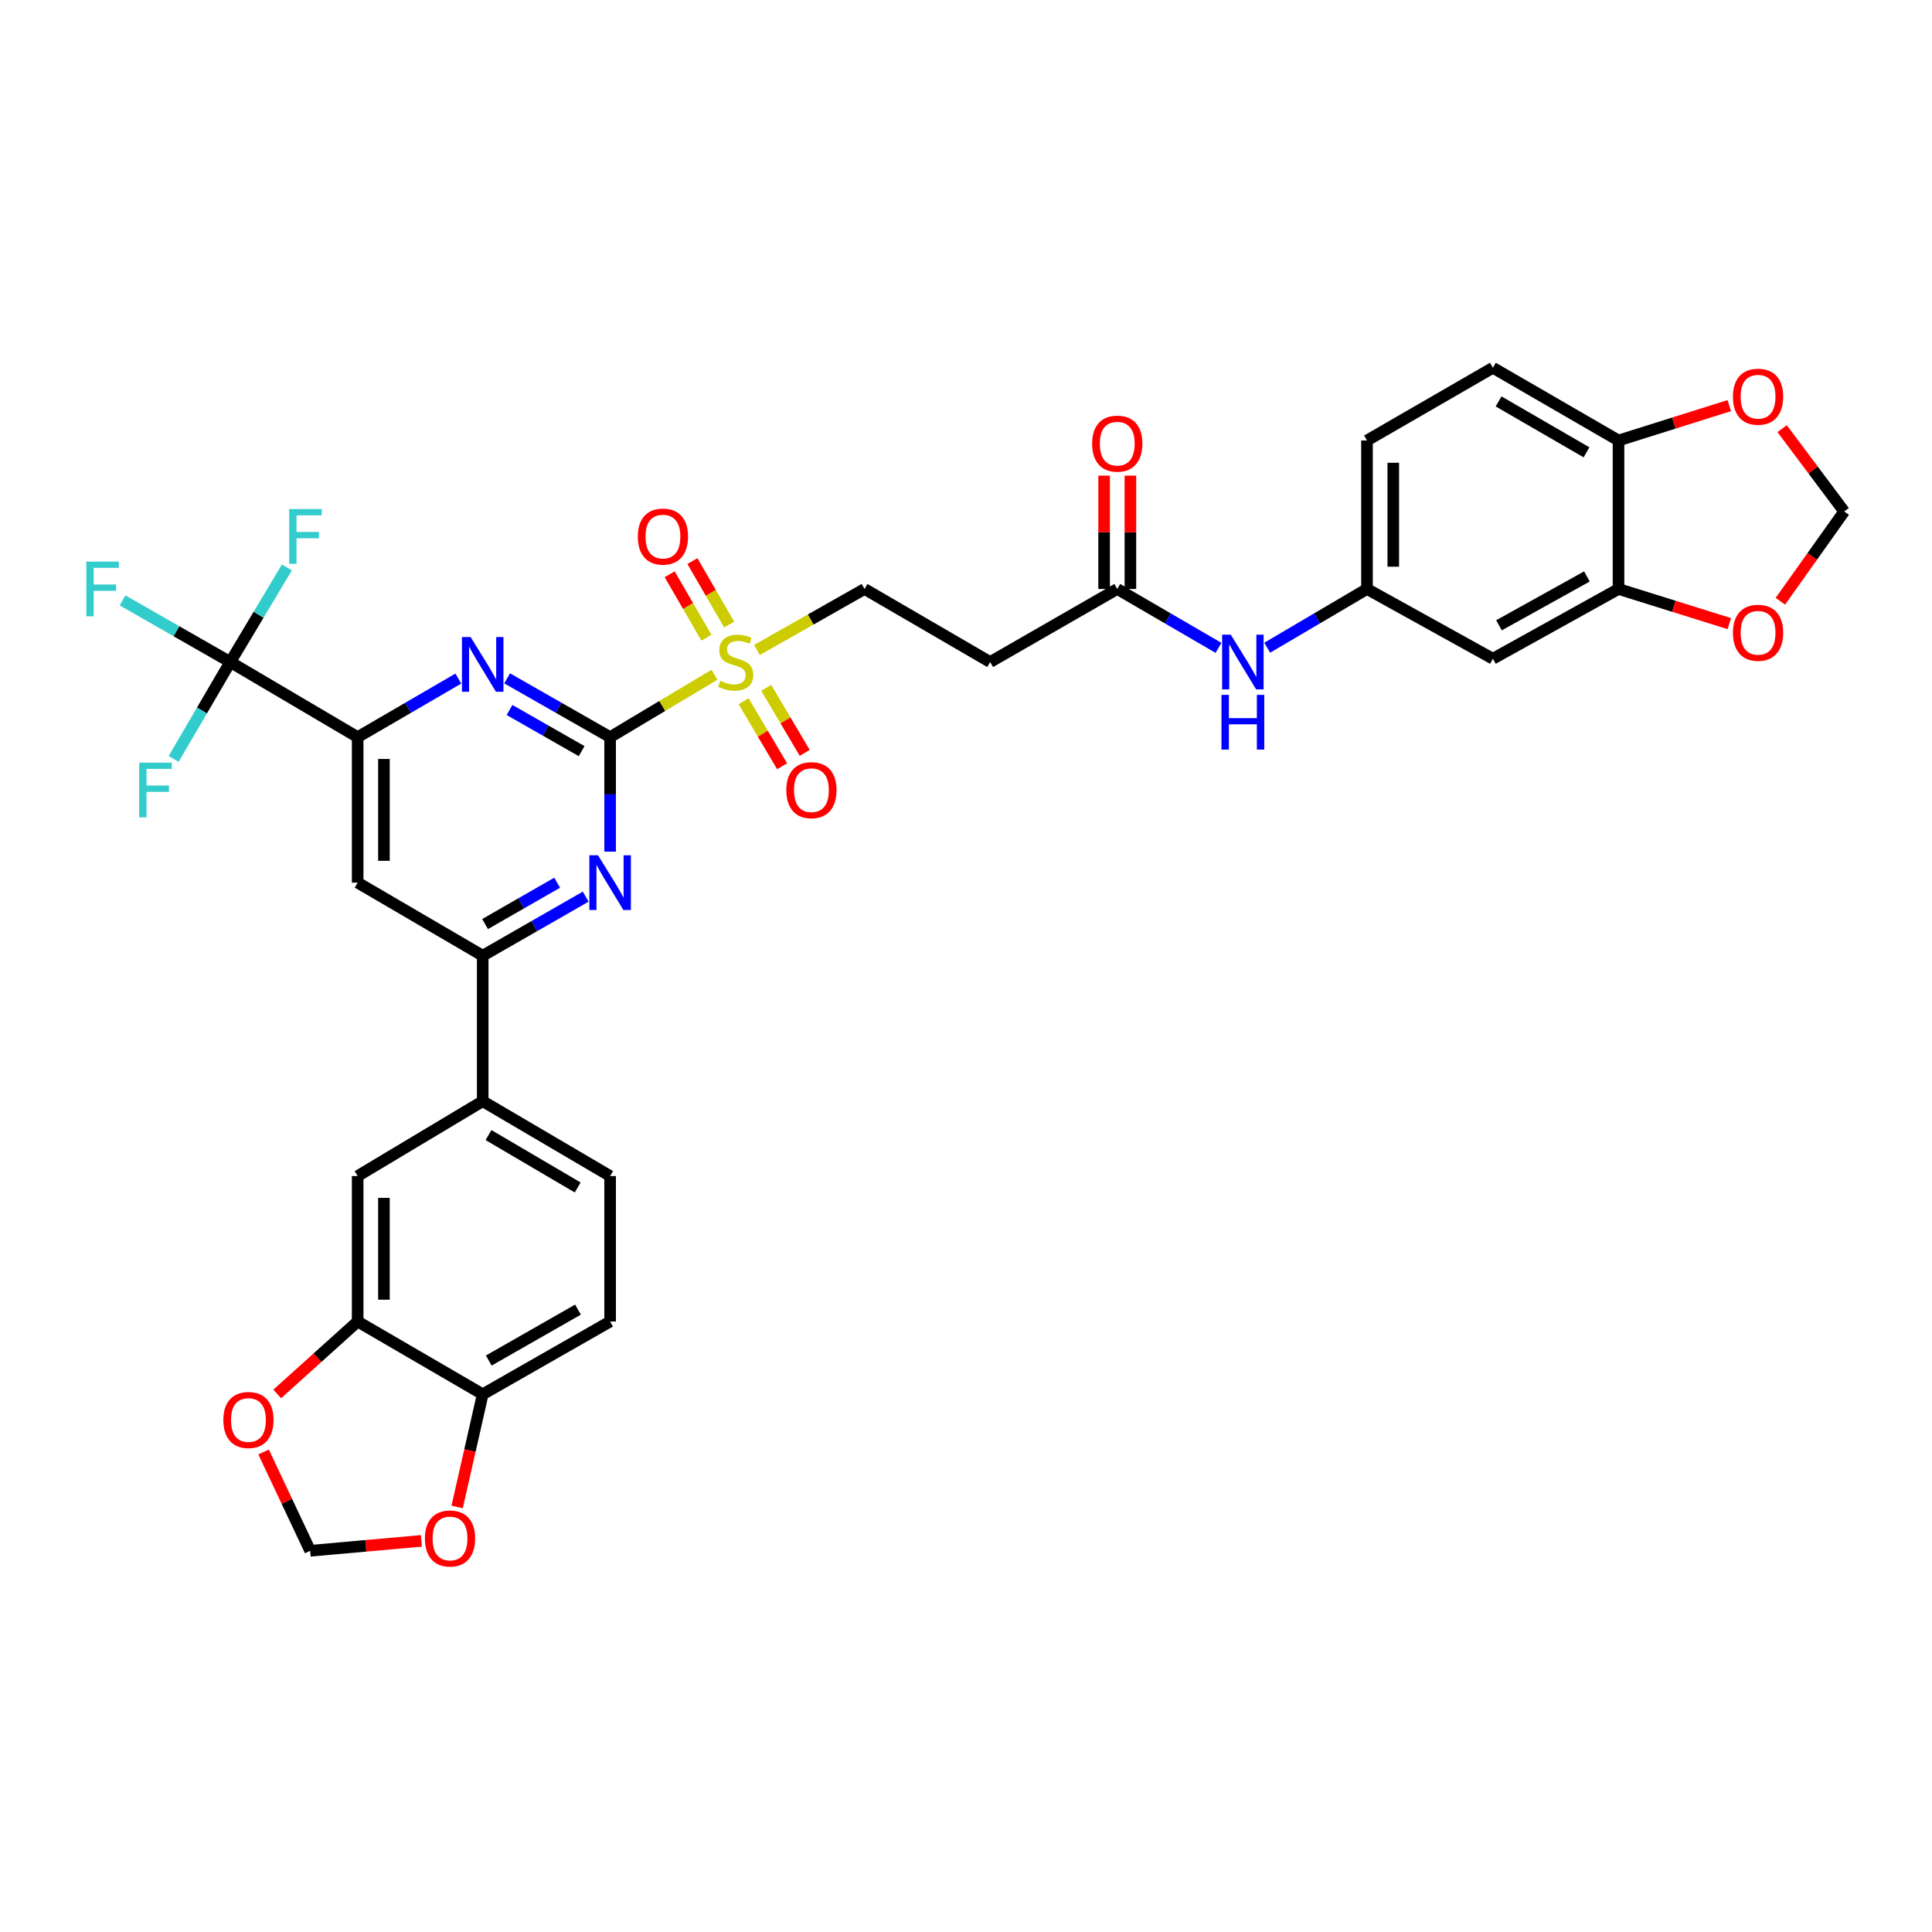 <?xml version='1.0' encoding='iso-8859-1'?>
<svg version='1.1' baseProfile='full'
              xmlns='http://www.w3.org/2000/svg'
                      xmlns:rdkit='http://www.rdkit.org/xml'
                      xmlns:xlink='http://www.w3.org/1999/xlink'
                  xml:space='preserve'
width='1000px' height='1000px' viewBox='0 0 1000 1000'>
<!-- END OF HEADER -->
<rect style='opacity:1.0;fill:#FFFFFF;stroke:none' width='1000' height='1000' x='0' y='0'> </rect>
<path class='bond-0' d='M 315.794,381.543 L 342.809,365.388' style='fill:none;fill-rule:evenodd;stroke:#000000;stroke-width:6px;stroke-linecap:butt;stroke-linejoin:miter;stroke-opacity:1' />
<path class='bond-0' d='M 342.809,365.388 L 369.823,349.234' style='fill:none;fill-rule:evenodd;stroke:#CCCC00;stroke-width:6px;stroke-linecap:butt;stroke-linejoin:miter;stroke-opacity:1' />
<path class='bond-1' d='M 315.794,381.543 L 289.14,366.327' style='fill:none;fill-rule:evenodd;stroke:#000000;stroke-width:6px;stroke-linecap:butt;stroke-linejoin:miter;stroke-opacity:1' />
<path class='bond-1' d='M 289.14,366.327 L 262.485,351.111' style='fill:none;fill-rule:evenodd;stroke:#0000FF;stroke-width:6px;stroke-linecap:butt;stroke-linejoin:miter;stroke-opacity:1' />
<path class='bond-1' d='M 301.054,388.791 L 282.396,378.14' style='fill:none;fill-rule:evenodd;stroke:#000000;stroke-width:6px;stroke-linecap:butt;stroke-linejoin:miter;stroke-opacity:1' />
<path class='bond-1' d='M 282.396,378.14 L 263.738,367.488' style='fill:none;fill-rule:evenodd;stroke:#0000FF;stroke-width:6px;stroke-linecap:butt;stroke-linejoin:miter;stroke-opacity:1' />
<path class='bond-2' d='M 315.794,381.543 L 315.794,411.177' style='fill:none;fill-rule:evenodd;stroke:#000000;stroke-width:6px;stroke-linecap:butt;stroke-linejoin:miter;stroke-opacity:1' />
<path class='bond-2' d='M 315.794,411.177 L 315.794,440.81' style='fill:none;fill-rule:evenodd;stroke:#0000FF;stroke-width:6px;stroke-linecap:butt;stroke-linejoin:miter;stroke-opacity:1' />
<path class='bond-11' d='M 391.793,336.435 L 419.639,320.643' style='fill:none;fill-rule:evenodd;stroke:#CCCC00;stroke-width:6px;stroke-linecap:butt;stroke-linejoin:miter;stroke-opacity:1' />
<path class='bond-11' d='M 419.639,320.643 L 447.484,304.85' style='fill:none;fill-rule:evenodd;stroke:#000000;stroke-width:6px;stroke-linecap:butt;stroke-linejoin:miter;stroke-opacity:1' />
<path class='bond-15' d='M 377.414,323.264 L 367.902,306.843' style='fill:none;fill-rule:evenodd;stroke:#CCCC00;stroke-width:6px;stroke-linecap:butt;stroke-linejoin:miter;stroke-opacity:1' />
<path class='bond-15' d='M 367.902,306.843 L 358.389,290.421' style='fill:none;fill-rule:evenodd;stroke:#FF0000;stroke-width:6px;stroke-linecap:butt;stroke-linejoin:miter;stroke-opacity:1' />
<path class='bond-15' d='M 365.644,330.082 L 356.132,313.661' style='fill:none;fill-rule:evenodd;stroke:#CCCC00;stroke-width:6px;stroke-linecap:butt;stroke-linejoin:miter;stroke-opacity:1' />
<path class='bond-15' d='M 356.132,313.661 L 346.619,297.239' style='fill:none;fill-rule:evenodd;stroke:#FF0000;stroke-width:6px;stroke-linecap:butt;stroke-linejoin:miter;stroke-opacity:1' />
<path class='bond-16' d='M 384.888,362.939 L 394.852,379.776' style='fill:none;fill-rule:evenodd;stroke:#CCCC00;stroke-width:6px;stroke-linecap:butt;stroke-linejoin:miter;stroke-opacity:1' />
<path class='bond-16' d='M 394.852,379.776 L 404.816,396.614' style='fill:none;fill-rule:evenodd;stroke:#FF0000;stroke-width:6px;stroke-linecap:butt;stroke-linejoin:miter;stroke-opacity:1' />
<path class='bond-16' d='M 396.594,356.012 L 406.558,372.849' style='fill:none;fill-rule:evenodd;stroke:#CCCC00;stroke-width:6px;stroke-linecap:butt;stroke-linejoin:miter;stroke-opacity:1' />
<path class='bond-16' d='M 406.558,372.849 L 416.522,389.686' style='fill:none;fill-rule:evenodd;stroke:#FF0000;stroke-width:6px;stroke-linecap:butt;stroke-linejoin:miter;stroke-opacity:1' />
<path class='bond-3' d='M 237.235,351.232 L 211.179,366.387' style='fill:none;fill-rule:evenodd;stroke:#0000FF;stroke-width:6px;stroke-linecap:butt;stroke-linejoin:miter;stroke-opacity:1' />
<path class='bond-3' d='M 211.179,366.387 L 185.124,381.543' style='fill:none;fill-rule:evenodd;stroke:#000000;stroke-width:6px;stroke-linecap:butt;stroke-linejoin:miter;stroke-opacity:1' />
<path class='bond-5' d='M 303.153,464.103 L 276.5,479.388' style='fill:none;fill-rule:evenodd;stroke:#0000FF;stroke-width:6px;stroke-linecap:butt;stroke-linejoin:miter;stroke-opacity:1' />
<path class='bond-5' d='M 276.5,479.388 L 249.847,494.674' style='fill:none;fill-rule:evenodd;stroke:#000000;stroke-width:6px;stroke-linecap:butt;stroke-linejoin:miter;stroke-opacity:1' />
<path class='bond-5' d='M 288.39,456.889 L 269.733,467.589' style='fill:none;fill-rule:evenodd;stroke:#0000FF;stroke-width:6px;stroke-linecap:butt;stroke-linejoin:miter;stroke-opacity:1' />
<path class='bond-5' d='M 269.733,467.589 L 251.076,478.289' style='fill:none;fill-rule:evenodd;stroke:#000000;stroke-width:6px;stroke-linecap:butt;stroke-linejoin:miter;stroke-opacity:1' />
<path class='bond-4' d='M 185.124,381.543 L 119.192,342.672' style='fill:none;fill-rule:evenodd;stroke:#000000;stroke-width:6px;stroke-linecap:butt;stroke-linejoin:miter;stroke-opacity:1' />
<path class='bond-35' d='M 185.124,381.543 L 185.124,456.853' style='fill:none;fill-rule:evenodd;stroke:#000000;stroke-width:6px;stroke-linecap:butt;stroke-linejoin:miter;stroke-opacity:1' />
<path class='bond-35' d='M 198.726,392.84 L 198.726,445.557' style='fill:none;fill-rule:evenodd;stroke:#000000;stroke-width:6px;stroke-linecap:butt;stroke-linejoin:miter;stroke-opacity:1' />
<path class='bond-30' d='M 119.192,342.672 L 91.312,326.715' style='fill:none;fill-rule:evenodd;stroke:#000000;stroke-width:6px;stroke-linecap:butt;stroke-linejoin:miter;stroke-opacity:1' />
<path class='bond-30' d='M 91.312,326.715 L 63.432,310.759' style='fill:none;fill-rule:evenodd;stroke:#33CCCC;stroke-width:6px;stroke-linecap:butt;stroke-linejoin:miter;stroke-opacity:1' />
<path class='bond-31' d='M 119.192,342.672 L 133.843,318.19' style='fill:none;fill-rule:evenodd;stroke:#000000;stroke-width:6px;stroke-linecap:butt;stroke-linejoin:miter;stroke-opacity:1' />
<path class='bond-31' d='M 133.843,318.19 L 148.494,293.708' style='fill:none;fill-rule:evenodd;stroke:#33CCCC;stroke-width:6px;stroke-linecap:butt;stroke-linejoin:miter;stroke-opacity:1' />
<path class='bond-32' d='M 119.192,342.672 L 104.528,367.75' style='fill:none;fill-rule:evenodd;stroke:#000000;stroke-width:6px;stroke-linecap:butt;stroke-linejoin:miter;stroke-opacity:1' />
<path class='bond-32' d='M 104.528,367.75 L 89.865,392.828' style='fill:none;fill-rule:evenodd;stroke:#33CCCC;stroke-width:6px;stroke-linecap:butt;stroke-linejoin:miter;stroke-opacity:1' />
<path class='bond-6' d='M 249.847,494.674 L 185.124,456.853' style='fill:none;fill-rule:evenodd;stroke:#000000;stroke-width:6px;stroke-linecap:butt;stroke-linejoin:miter;stroke-opacity:1' />
<path class='bond-7' d='M 249.847,494.674 L 249.847,569.969' style='fill:none;fill-rule:evenodd;stroke:#000000;stroke-width:6px;stroke-linecap:butt;stroke-linejoin:miter;stroke-opacity:1' />
<path class='bond-12' d='M 249.847,569.969 L 185.124,608.72' style='fill:none;fill-rule:evenodd;stroke:#000000;stroke-width:6px;stroke-linecap:butt;stroke-linejoin:miter;stroke-opacity:1' />
<path class='bond-27' d='M 249.847,569.969 L 315.794,608.72' style='fill:none;fill-rule:evenodd;stroke:#000000;stroke-width:6px;stroke-linecap:butt;stroke-linejoin:miter;stroke-opacity:1' />
<path class='bond-27' d='M 252.848,587.509 L 299.011,614.634' style='fill:none;fill-rule:evenodd;stroke:#000000;stroke-width:6px;stroke-linecap:butt;stroke-linejoin:miter;stroke-opacity:1' />
<path class='bond-8' d='M 837.742,304.85 L 772.724,340.964' style='fill:none;fill-rule:evenodd;stroke:#000000;stroke-width:6px;stroke-linecap:butt;stroke-linejoin:miter;stroke-opacity:1' />
<path class='bond-8' d='M 821.384,298.376 L 775.872,323.656' style='fill:none;fill-rule:evenodd;stroke:#000000;stroke-width:6px;stroke-linecap:butt;stroke-linejoin:miter;stroke-opacity:1' />
<path class='bond-20' d='M 837.742,304.85 L 866.409,313.818' style='fill:none;fill-rule:evenodd;stroke:#000000;stroke-width:6px;stroke-linecap:butt;stroke-linejoin:miter;stroke-opacity:1' />
<path class='bond-20' d='M 866.409,313.818 L 895.077,322.786' style='fill:none;fill-rule:evenodd;stroke:#FF0000;stroke-width:6px;stroke-linecap:butt;stroke-linejoin:miter;stroke-opacity:1' />
<path class='bond-38' d='M 837.742,304.85 L 837.742,227.999' style='fill:none;fill-rule:evenodd;stroke:#000000;stroke-width:6px;stroke-linecap:butt;stroke-linejoin:miter;stroke-opacity:1' />
<path class='bond-9' d='M 185.124,684.015 L 185.124,608.72' style='fill:none;fill-rule:evenodd;stroke:#000000;stroke-width:6px;stroke-linecap:butt;stroke-linejoin:miter;stroke-opacity:1' />
<path class='bond-9' d='M 198.726,672.72 L 198.726,620.014' style='fill:none;fill-rule:evenodd;stroke:#000000;stroke-width:6px;stroke-linecap:butt;stroke-linejoin:miter;stroke-opacity:1' />
<path class='bond-21' d='M 185.124,684.015 L 164.309,702.754' style='fill:none;fill-rule:evenodd;stroke:#000000;stroke-width:6px;stroke-linecap:butt;stroke-linejoin:miter;stroke-opacity:1' />
<path class='bond-21' d='M 164.309,702.754 L 143.494,721.493' style='fill:none;fill-rule:evenodd;stroke:#FF0000;stroke-width:6px;stroke-linecap:butt;stroke-linejoin:miter;stroke-opacity:1' />
<path class='bond-36' d='M 185.124,684.015 L 249.847,721.677' style='fill:none;fill-rule:evenodd;stroke:#000000;stroke-width:6px;stroke-linecap:butt;stroke-linejoin:miter;stroke-opacity:1' />
<path class='bond-10' d='M 578.291,304.85 L 512.502,342.672' style='fill:none;fill-rule:evenodd;stroke:#000000;stroke-width:6px;stroke-linecap:butt;stroke-linejoin:miter;stroke-opacity:1' />
<path class='bond-19' d='M 578.291,304.85 L 604.489,320.09' style='fill:none;fill-rule:evenodd;stroke:#000000;stroke-width:6px;stroke-linecap:butt;stroke-linejoin:miter;stroke-opacity:1' />
<path class='bond-19' d='M 604.489,320.09 L 630.688,335.33' style='fill:none;fill-rule:evenodd;stroke:#0000FF;stroke-width:6px;stroke-linecap:butt;stroke-linejoin:miter;stroke-opacity:1' />
<path class='bond-28' d='M 585.092,304.85 L 585.092,275.52' style='fill:none;fill-rule:evenodd;stroke:#000000;stroke-width:6px;stroke-linecap:butt;stroke-linejoin:miter;stroke-opacity:1' />
<path class='bond-28' d='M 585.092,275.52 L 585.092,246.191' style='fill:none;fill-rule:evenodd;stroke:#FF0000;stroke-width:6px;stroke-linecap:butt;stroke-linejoin:miter;stroke-opacity:1' />
<path class='bond-28' d='M 571.49,304.85 L 571.49,275.52' style='fill:none;fill-rule:evenodd;stroke:#000000;stroke-width:6px;stroke-linecap:butt;stroke-linejoin:miter;stroke-opacity:1' />
<path class='bond-28' d='M 571.49,275.52 L 571.49,246.191' style='fill:none;fill-rule:evenodd;stroke:#FF0000;stroke-width:6px;stroke-linecap:butt;stroke-linejoin:miter;stroke-opacity:1' />
<path class='bond-14' d='M 447.484,304.85 L 512.502,342.672' style='fill:none;fill-rule:evenodd;stroke:#000000;stroke-width:6px;stroke-linecap:butt;stroke-linejoin:miter;stroke-opacity:1' />
<path class='bond-13' d='M 772.724,340.964 L 707.555,304.85' style='fill:none;fill-rule:evenodd;stroke:#000000;stroke-width:6px;stroke-linecap:butt;stroke-linejoin:miter;stroke-opacity:1' />
<path class='bond-17' d='M 249.847,721.677 L 315.794,684.015' style='fill:none;fill-rule:evenodd;stroke:#000000;stroke-width:6px;stroke-linecap:butt;stroke-linejoin:miter;stroke-opacity:1' />
<path class='bond-17' d='M 252.993,704.216 L 299.156,677.852' style='fill:none;fill-rule:evenodd;stroke:#000000;stroke-width:6px;stroke-linecap:butt;stroke-linejoin:miter;stroke-opacity:1' />
<path class='bond-23' d='M 249.847,721.677 L 243.229,750.839' style='fill:none;fill-rule:evenodd;stroke:#000000;stroke-width:6px;stroke-linecap:butt;stroke-linejoin:miter;stroke-opacity:1' />
<path class='bond-23' d='M 243.229,750.839 L 236.611,780' style='fill:none;fill-rule:evenodd;stroke:#FF0000;stroke-width:6px;stroke-linecap:butt;stroke-linejoin:miter;stroke-opacity:1' />
<path class='bond-18' d='M 837.742,227.999 L 772.724,190.351' style='fill:none;fill-rule:evenodd;stroke:#000000;stroke-width:6px;stroke-linecap:butt;stroke-linejoin:miter;stroke-opacity:1' />
<path class='bond-18' d='M 821.173,234.123 L 775.661,207.77' style='fill:none;fill-rule:evenodd;stroke:#000000;stroke-width:6px;stroke-linecap:butt;stroke-linejoin:miter;stroke-opacity:1' />
<path class='bond-22' d='M 837.742,227.999 L 866.409,218.971' style='fill:none;fill-rule:evenodd;stroke:#000000;stroke-width:6px;stroke-linecap:butt;stroke-linejoin:miter;stroke-opacity:1' />
<path class='bond-22' d='M 866.409,218.971 L 895.075,209.943' style='fill:none;fill-rule:evenodd;stroke:#FF0000;stroke-width:6px;stroke-linecap:butt;stroke-linejoin:miter;stroke-opacity:1' />
<path class='bond-24' d='M 655.912,335.252 L 681.734,320.051' style='fill:none;fill-rule:evenodd;stroke:#0000FF;stroke-width:6px;stroke-linecap:butt;stroke-linejoin:miter;stroke-opacity:1' />
<path class='bond-24' d='M 681.734,320.051 L 707.555,304.85' style='fill:none;fill-rule:evenodd;stroke:#000000;stroke-width:6px;stroke-linecap:butt;stroke-linejoin:miter;stroke-opacity:1' />
<path class='bond-25' d='M 921.516,311.201 L 938.031,287.97' style='fill:none;fill-rule:evenodd;stroke:#FF0000;stroke-width:6px;stroke-linecap:butt;stroke-linejoin:miter;stroke-opacity:1' />
<path class='bond-25' d='M 938.031,287.97 L 954.545,264.739' style='fill:none;fill-rule:evenodd;stroke:#000000;stroke-width:6px;stroke-linecap:butt;stroke-linejoin:miter;stroke-opacity:1' />
<path class='bond-26' d='M 136.435,751.542 L 148.492,777.113' style='fill:none;fill-rule:evenodd;stroke:#FF0000;stroke-width:6px;stroke-linecap:butt;stroke-linejoin:miter;stroke-opacity:1' />
<path class='bond-26' d='M 148.492,777.113 L 160.549,802.685' style='fill:none;fill-rule:evenodd;stroke:#000000;stroke-width:6px;stroke-linecap:butt;stroke-linejoin:miter;stroke-opacity:1' />
<path class='bond-39' d='M 922.422,221.872 L 938.484,243.306' style='fill:none;fill-rule:evenodd;stroke:#FF0000;stroke-width:6px;stroke-linecap:butt;stroke-linejoin:miter;stroke-opacity:1' />
<path class='bond-39' d='M 938.484,243.306 L 954.545,264.739' style='fill:none;fill-rule:evenodd;stroke:#000000;stroke-width:6px;stroke-linecap:butt;stroke-linejoin:miter;stroke-opacity:1' />
<path class='bond-37' d='M 218.111,797.552 L 189.33,800.119' style='fill:none;fill-rule:evenodd;stroke:#FF0000;stroke-width:6px;stroke-linecap:butt;stroke-linejoin:miter;stroke-opacity:1' />
<path class='bond-37' d='M 189.33,800.119 L 160.549,802.685' style='fill:none;fill-rule:evenodd;stroke:#000000;stroke-width:6px;stroke-linecap:butt;stroke-linejoin:miter;stroke-opacity:1' />
<path class='bond-34' d='M 707.555,304.85 L 707.555,227.999' style='fill:none;fill-rule:evenodd;stroke:#000000;stroke-width:6px;stroke-linecap:butt;stroke-linejoin:miter;stroke-opacity:1' />
<path class='bond-34' d='M 721.157,293.323 L 721.157,239.527' style='fill:none;fill-rule:evenodd;stroke:#000000;stroke-width:6px;stroke-linecap:butt;stroke-linejoin:miter;stroke-opacity:1' />
<path class='bond-29' d='M 315.794,608.72 L 315.794,684.015' style='fill:none;fill-rule:evenodd;stroke:#000000;stroke-width:6px;stroke-linecap:butt;stroke-linejoin:miter;stroke-opacity:1' />
<path class='bond-33' d='M 772.724,190.351 L 707.555,227.999' style='fill:none;fill-rule:evenodd;stroke:#000000;stroke-width:6px;stroke-linecap:butt;stroke-linejoin:miter;stroke-opacity:1' />
<path  class='atom-1' d='M 372.797 352.392
Q 373.117 352.512, 374.437 353.072
Q 375.757 353.632, 377.197 353.992
Q 378.677 354.312, 380.117 354.312
Q 382.797 354.312, 384.357 353.032
Q 385.917 351.712, 385.917 349.432
Q 385.917 347.872, 385.117 346.912
Q 384.357 345.952, 383.157 345.432
Q 381.957 344.912, 379.957 344.312
Q 377.437 343.552, 375.917 342.832
Q 374.437 342.112, 373.357 340.592
Q 372.317 339.072, 372.317 336.512
Q 372.317 332.952, 374.717 330.752
Q 377.157 328.552, 381.957 328.552
Q 385.237 328.552, 388.957 330.112
L 388.037 333.192
Q 384.637 331.792, 382.077 331.792
Q 379.317 331.792, 377.797 332.952
Q 376.277 334.072, 376.317 336.032
Q 376.317 337.552, 377.077 338.472
Q 377.877 339.392, 378.997 339.912
Q 380.157 340.432, 382.077 341.032
Q 384.637 341.832, 386.157 342.632
Q 387.677 343.432, 388.757 345.072
Q 389.877 346.672, 389.877 349.432
Q 389.877 353.352, 387.237 355.472
Q 384.637 357.552, 380.277 357.552
Q 377.757 357.552, 375.837 356.992
Q 373.957 356.472, 371.717 355.552
L 372.797 352.392
' fill='#CCCC00'/>
<path  class='atom-2' d='M 243.587 329.736
L 252.867 344.736
Q 253.787 346.216, 255.267 348.896
Q 256.747 351.576, 256.827 351.736
L 256.827 329.736
L 260.587 329.736
L 260.587 358.056
L 256.707 358.056
L 246.747 341.656
Q 245.587 339.736, 244.347 337.536
Q 243.147 335.336, 242.787 334.656
L 242.787 358.056
L 239.107 358.056
L 239.107 329.736
L 243.587 329.736
' fill='#0000FF'/>
<path  class='atom-3' d='M 309.534 442.693
L 318.814 457.693
Q 319.734 459.173, 321.214 461.853
Q 322.694 464.533, 322.774 464.693
L 322.774 442.693
L 326.534 442.693
L 326.534 471.013
L 322.654 471.013
L 312.694 454.613
Q 311.534 452.693, 310.294 450.493
Q 309.094 448.293, 308.734 447.613
L 308.734 471.013
L 305.054 471.013
L 305.054 442.693
L 309.534 442.693
' fill='#0000FF'/>
<path  class='atom-16' d='M 330.134 277.734
Q 330.134 270.934, 333.494 267.134
Q 336.854 263.334, 343.134 263.334
Q 349.414 263.334, 352.774 267.134
Q 356.134 270.934, 356.134 277.734
Q 356.134 284.614, 352.734 288.534
Q 349.334 292.414, 343.134 292.414
Q 336.894 292.414, 333.494 288.534
Q 330.134 284.654, 330.134 277.734
M 343.134 289.214
Q 347.454 289.214, 349.774 286.334
Q 352.134 283.414, 352.134 277.734
Q 352.134 272.174, 349.774 269.374
Q 347.454 266.534, 343.134 266.534
Q 338.814 266.534, 336.454 269.334
Q 334.134 272.134, 334.134 277.734
Q 334.134 283.454, 336.454 286.334
Q 338.814 289.214, 343.134 289.214
' fill='#FF0000'/>
<path  class='atom-17' d='M 406.993 408.986
Q 406.993 402.186, 410.353 398.386
Q 413.713 394.586, 419.993 394.586
Q 426.273 394.586, 429.633 398.386
Q 432.993 402.186, 432.993 408.986
Q 432.993 415.866, 429.593 419.786
Q 426.193 423.666, 419.993 423.666
Q 413.753 423.666, 410.353 419.786
Q 406.993 415.906, 406.993 408.986
M 419.993 420.466
Q 424.313 420.466, 426.633 417.586
Q 428.993 414.666, 428.993 408.986
Q 428.993 403.426, 426.633 400.626
Q 424.313 397.786, 419.993 397.786
Q 415.673 397.786, 413.313 400.586
Q 410.993 403.386, 410.993 408.986
Q 410.993 414.706, 413.313 417.586
Q 415.673 420.466, 419.993 420.466
' fill='#FF0000'/>
<path  class='atom-20' d='M 637.048 328.512
L 646.328 343.512
Q 647.248 344.992, 648.728 347.672
Q 650.208 350.352, 650.288 350.512
L 650.288 328.512
L 654.048 328.512
L 654.048 356.832
L 650.168 356.832
L 640.208 340.432
Q 639.048 338.512, 637.808 336.312
Q 636.608 334.112, 636.248 333.432
L 636.248 356.832
L 632.568 356.832
L 632.568 328.512
L 637.048 328.512
' fill='#0000FF'/>
<path  class='atom-20' d='M 632.228 359.664
L 636.068 359.664
L 636.068 371.704
L 650.548 371.704
L 650.548 359.664
L 654.388 359.664
L 654.388 387.984
L 650.548 387.984
L 650.548 374.904
L 636.068 374.904
L 636.068 387.984
L 632.228 387.984
L 632.228 359.664
' fill='#0000FF'/>
<path  class='atom-21' d='M 896.969 327.525
Q 896.969 320.725, 900.329 316.925
Q 903.689 313.125, 909.969 313.125
Q 916.249 313.125, 919.609 316.925
Q 922.969 320.725, 922.969 327.525
Q 922.969 334.405, 919.569 338.325
Q 916.169 342.205, 909.969 342.205
Q 903.729 342.205, 900.329 338.325
Q 896.969 334.445, 896.969 327.525
M 909.969 339.005
Q 914.289 339.005, 916.609 336.125
Q 918.969 333.205, 918.969 327.525
Q 918.969 321.965, 916.609 319.165
Q 914.289 316.325, 909.969 316.325
Q 905.649 316.325, 903.289 319.125
Q 900.969 321.925, 900.969 327.525
Q 900.969 333.245, 903.289 336.125
Q 905.649 339.005, 909.969 339.005
' fill='#FF0000'/>
<path  class='atom-22' d='M 115.592 734.989
Q 115.592 728.189, 118.952 724.389
Q 122.312 720.589, 128.592 720.589
Q 134.872 720.589, 138.232 724.389
Q 141.592 728.189, 141.592 734.989
Q 141.592 741.869, 138.192 745.789
Q 134.792 749.669, 128.592 749.669
Q 122.352 749.669, 118.952 745.789
Q 115.592 741.909, 115.592 734.989
M 128.592 746.469
Q 132.912 746.469, 135.232 743.589
Q 137.592 740.669, 137.592 734.989
Q 137.592 729.429, 135.232 726.629
Q 132.912 723.789, 128.592 723.789
Q 124.272 723.789, 121.912 726.589
Q 119.592 729.389, 119.592 734.989
Q 119.592 740.709, 121.912 743.589
Q 124.272 746.469, 128.592 746.469
' fill='#FF0000'/>
<path  class='atom-23' d='M 896.969 205.333
Q 896.969 198.533, 900.329 194.733
Q 903.689 190.933, 909.969 190.933
Q 916.249 190.933, 919.609 194.733
Q 922.969 198.533, 922.969 205.333
Q 922.969 212.213, 919.569 216.133
Q 916.169 220.013, 909.969 220.013
Q 903.729 220.013, 900.329 216.133
Q 896.969 212.253, 896.969 205.333
M 909.969 216.813
Q 914.289 216.813, 916.609 213.933
Q 918.969 211.013, 918.969 205.333
Q 918.969 199.773, 916.609 196.973
Q 914.289 194.133, 909.969 194.133
Q 905.649 194.133, 903.289 196.933
Q 900.969 199.733, 900.969 205.333
Q 900.969 211.053, 903.289 213.933
Q 905.649 216.813, 909.969 216.813
' fill='#FF0000'/>
<path  class='atom-24' d='M 219.927 796.311
Q 219.927 789.511, 223.287 785.711
Q 226.647 781.911, 232.927 781.911
Q 239.207 781.911, 242.567 785.711
Q 245.927 789.511, 245.927 796.311
Q 245.927 803.191, 242.527 807.111
Q 239.127 810.991, 232.927 810.991
Q 226.687 810.991, 223.287 807.111
Q 219.927 803.231, 219.927 796.311
M 232.927 807.791
Q 237.247 807.791, 239.567 804.911
Q 241.927 801.991, 241.927 796.311
Q 241.927 790.751, 239.567 787.951
Q 237.247 785.111, 232.927 785.111
Q 228.607 785.111, 226.247 787.911
Q 223.927 790.711, 223.927 796.311
Q 223.927 802.031, 226.247 804.911
Q 228.607 807.791, 232.927 807.791
' fill='#FF0000'/>
<path  class='atom-29' d='M 565.291 229.628
Q 565.291 222.828, 568.651 219.028
Q 572.011 215.228, 578.291 215.228
Q 584.571 215.228, 587.931 219.028
Q 591.291 222.828, 591.291 229.628
Q 591.291 236.508, 587.891 240.428
Q 584.491 244.308, 578.291 244.308
Q 572.051 244.308, 568.651 240.428
Q 565.291 236.548, 565.291 229.628
M 578.291 241.108
Q 582.611 241.108, 584.931 238.228
Q 587.291 235.308, 587.291 229.628
Q 587.291 224.068, 584.931 221.268
Q 582.611 218.428, 578.291 218.428
Q 573.971 218.428, 571.611 221.228
Q 569.291 224.028, 569.291 229.628
Q 569.291 235.348, 571.611 238.228
Q 573.971 241.108, 578.291 241.108
' fill='#FF0000'/>
<path  class='atom-31' d='M 44.689 290.69
L 61.529 290.69
L 61.529 293.93
L 48.489 293.93
L 48.489 302.53
L 60.089 302.53
L 60.089 305.81
L 48.489 305.81
L 48.489 319.01
L 44.689 319.01
L 44.689 290.69
' fill='#33CCCC'/>
<path  class='atom-32' d='M 149.681 263.494
L 166.521 263.494
L 166.521 266.734
L 153.481 266.734
L 153.481 275.334
L 165.081 275.334
L 165.081 278.614
L 153.481 278.614
L 153.481 291.814
L 149.681 291.814
L 149.681 263.494
' fill='#33CCCC'/>
<path  class='atom-33' d='M 72.044 394.746
L 88.884 394.746
L 88.884 397.986
L 75.844 397.986
L 75.844 406.586
L 87.444 406.586
L 87.444 409.866
L 75.844 409.866
L 75.844 423.066
L 72.044 423.066
L 72.044 394.746
' fill='#33CCCC'/>
</svg>
